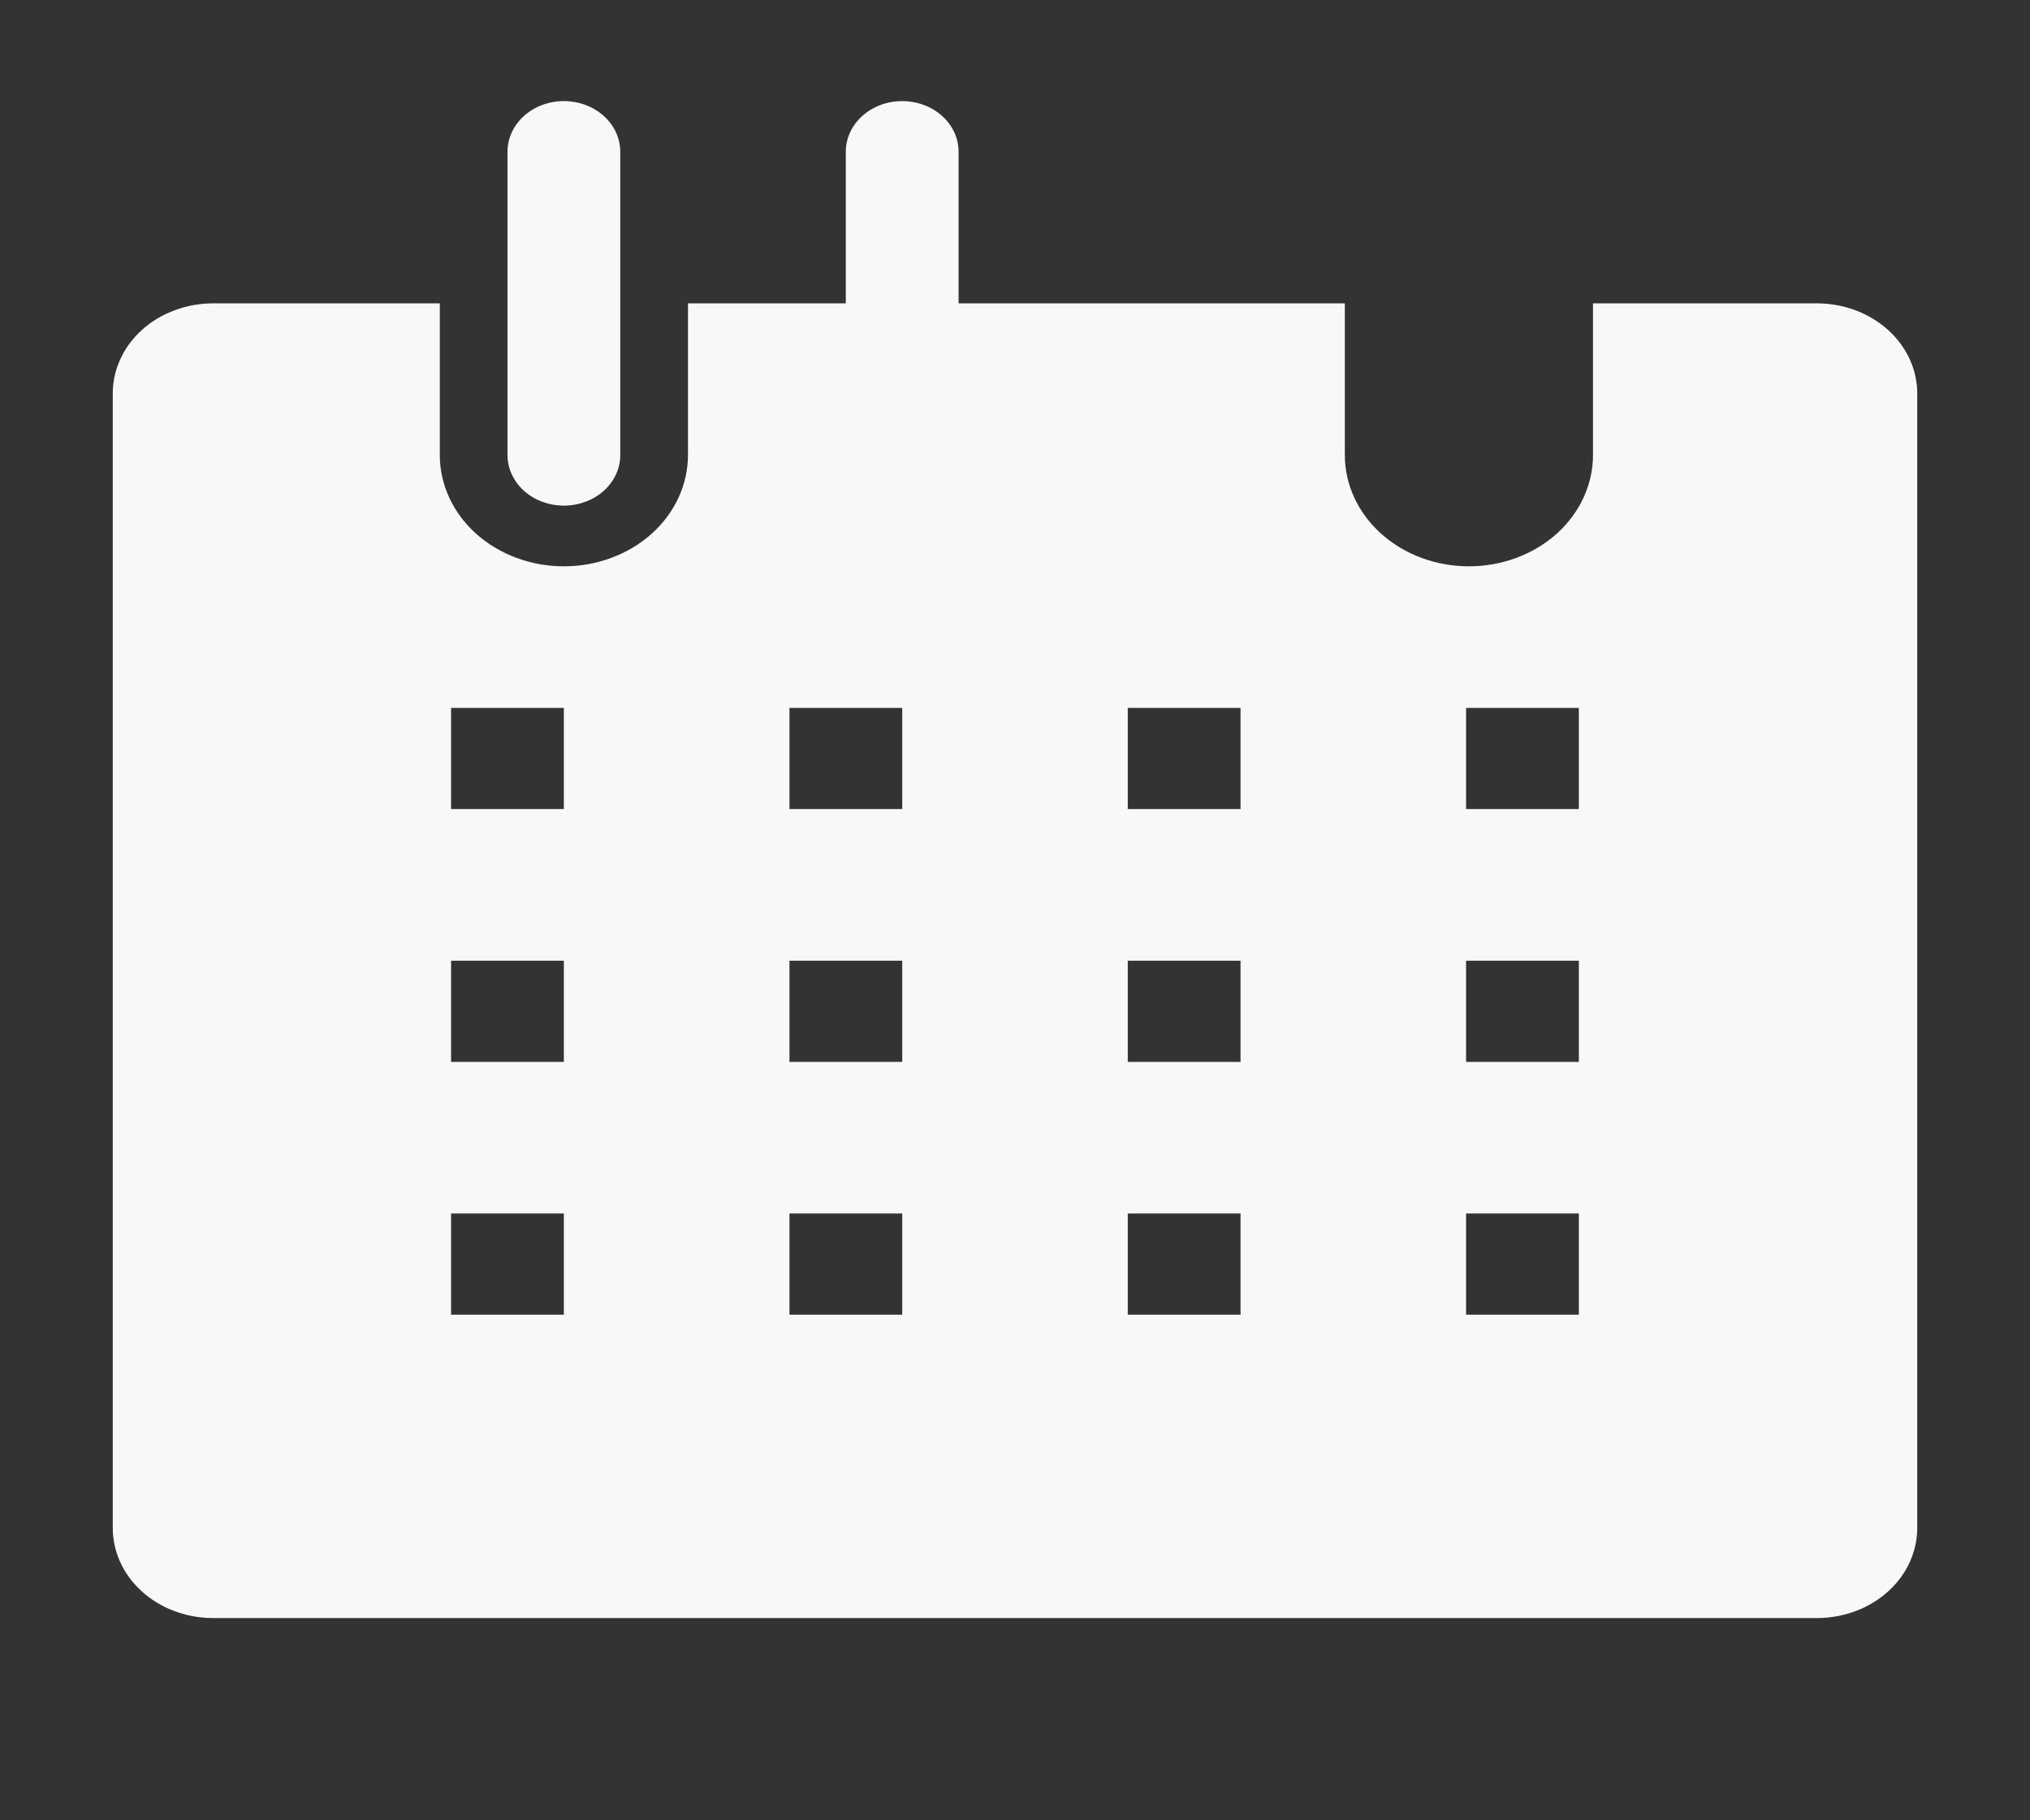 <svg width="29" height="26" viewBox="0 0 29 26" fill="none" xmlns="http://www.w3.org/2000/svg">
<rect x="0" y="0" width="29" height="26" fill="#333333" stroke="none"/>
<g clip-path="url(#clip0_228_587)">
<path d="M25.979 4.333H22.757V6.5C22.757 6.709 22.711 6.915 22.622 7.108C22.533 7.301 22.402 7.476 22.238 7.624C22.073 7.771 21.878 7.888 21.663 7.968C21.448 8.048 21.217 8.089 20.985 8.089C20.752 8.089 20.521 8.048 20.306 7.968C20.091 7.888 19.896 7.771 19.732 7.624C19.567 7.476 19.436 7.301 19.347 7.108C19.258 6.915 19.212 6.709 19.212 6.5V4.333H9.828V6.5C9.828 6.921 9.641 7.326 9.309 7.624C8.976 7.921 8.526 8.089 8.055 8.089C7.585 8.089 7.135 7.921 6.802 7.624C6.47 7.326 6.283 6.921 6.283 6.5V4.333H3.061C2.869 4.331 2.679 4.364 2.502 4.429C2.324 4.494 2.163 4.59 2.028 4.712C1.893 4.834 1.786 4.979 1.715 5.139C1.643 5.298 1.608 5.469 1.611 5.641V21.804C1.608 21.973 1.642 22.14 1.711 22.297C1.78 22.455 1.883 22.598 2.014 22.719C2.145 22.841 2.301 22.938 2.474 23.005C2.647 23.072 2.832 23.108 3.021 23.111H25.979C26.167 23.108 26.353 23.072 26.526 23.005C26.699 22.938 26.855 22.841 26.986 22.719C27.117 22.598 27.22 22.455 27.289 22.297C27.358 22.14 27.392 21.973 27.389 21.804V5.641C27.392 5.472 27.358 5.304 27.289 5.147C27.22 4.99 27.117 4.847 26.986 4.725C26.855 4.604 26.699 4.507 26.526 4.439C26.353 4.372 26.167 4.336 25.979 4.333ZM8.055 18.778H6.444V17.333H8.055V18.778ZM8.055 15.167H6.444V13.722H8.055V15.167ZM8.055 11.556H6.444V10.111H8.055V11.556ZM12.889 18.778H11.278V17.333H12.889V18.778ZM12.889 15.167H11.278V13.722H12.889V15.167ZM12.889 11.556H11.278V10.111H12.889V11.556ZM17.722 18.778H16.111V17.333H17.722V18.778ZM17.722 15.167H16.111V13.722H17.722V15.167ZM17.722 11.556H16.111V10.111H17.722V11.556ZM22.555 18.778H20.944V17.333H22.555V18.778ZM22.555 15.167H20.944V13.722H22.555V15.167ZM22.555 11.556H20.944V10.111H22.555V11.556Z" fill="#F8F8F8"/>
<path d="M8.056 7.222C8.269 7.222 8.474 7.146 8.625 7.011C8.776 6.875 8.861 6.691 8.861 6.5V2.167C8.861 1.975 8.776 1.791 8.625 1.656C8.474 1.52 8.269 1.444 8.056 1.444C7.842 1.444 7.637 1.52 7.486 1.656C7.335 1.791 7.25 1.975 7.25 2.167V6.5C7.25 6.691 7.335 6.875 7.486 7.011C7.637 7.146 7.842 7.222 8.056 7.222Z" fill="#F8F8F8"/>
<path d="M12.889 7.222C13.102 7.222 13.307 7.146 13.458 7.011C13.61 6.875 13.694 6.691 13.694 6.5V2.167C13.694 1.975 13.61 1.791 13.458 1.656C13.307 1.52 13.102 1.444 12.889 1.444C12.675 1.444 12.47 1.52 12.319 1.656C12.168 1.791 12.083 1.975 12.083 2.167V6.5C12.083 6.691 12.168 6.875 12.319 7.011C12.47 7.146 12.675 7.222 12.889 7.222Z" fill="#F8F8F8"/>
</g>
<defs>
<clipPath id="clip0_228_587">
<rect width="29" height="26" fill="white"/>
</clipPath>
</defs>
</svg>
